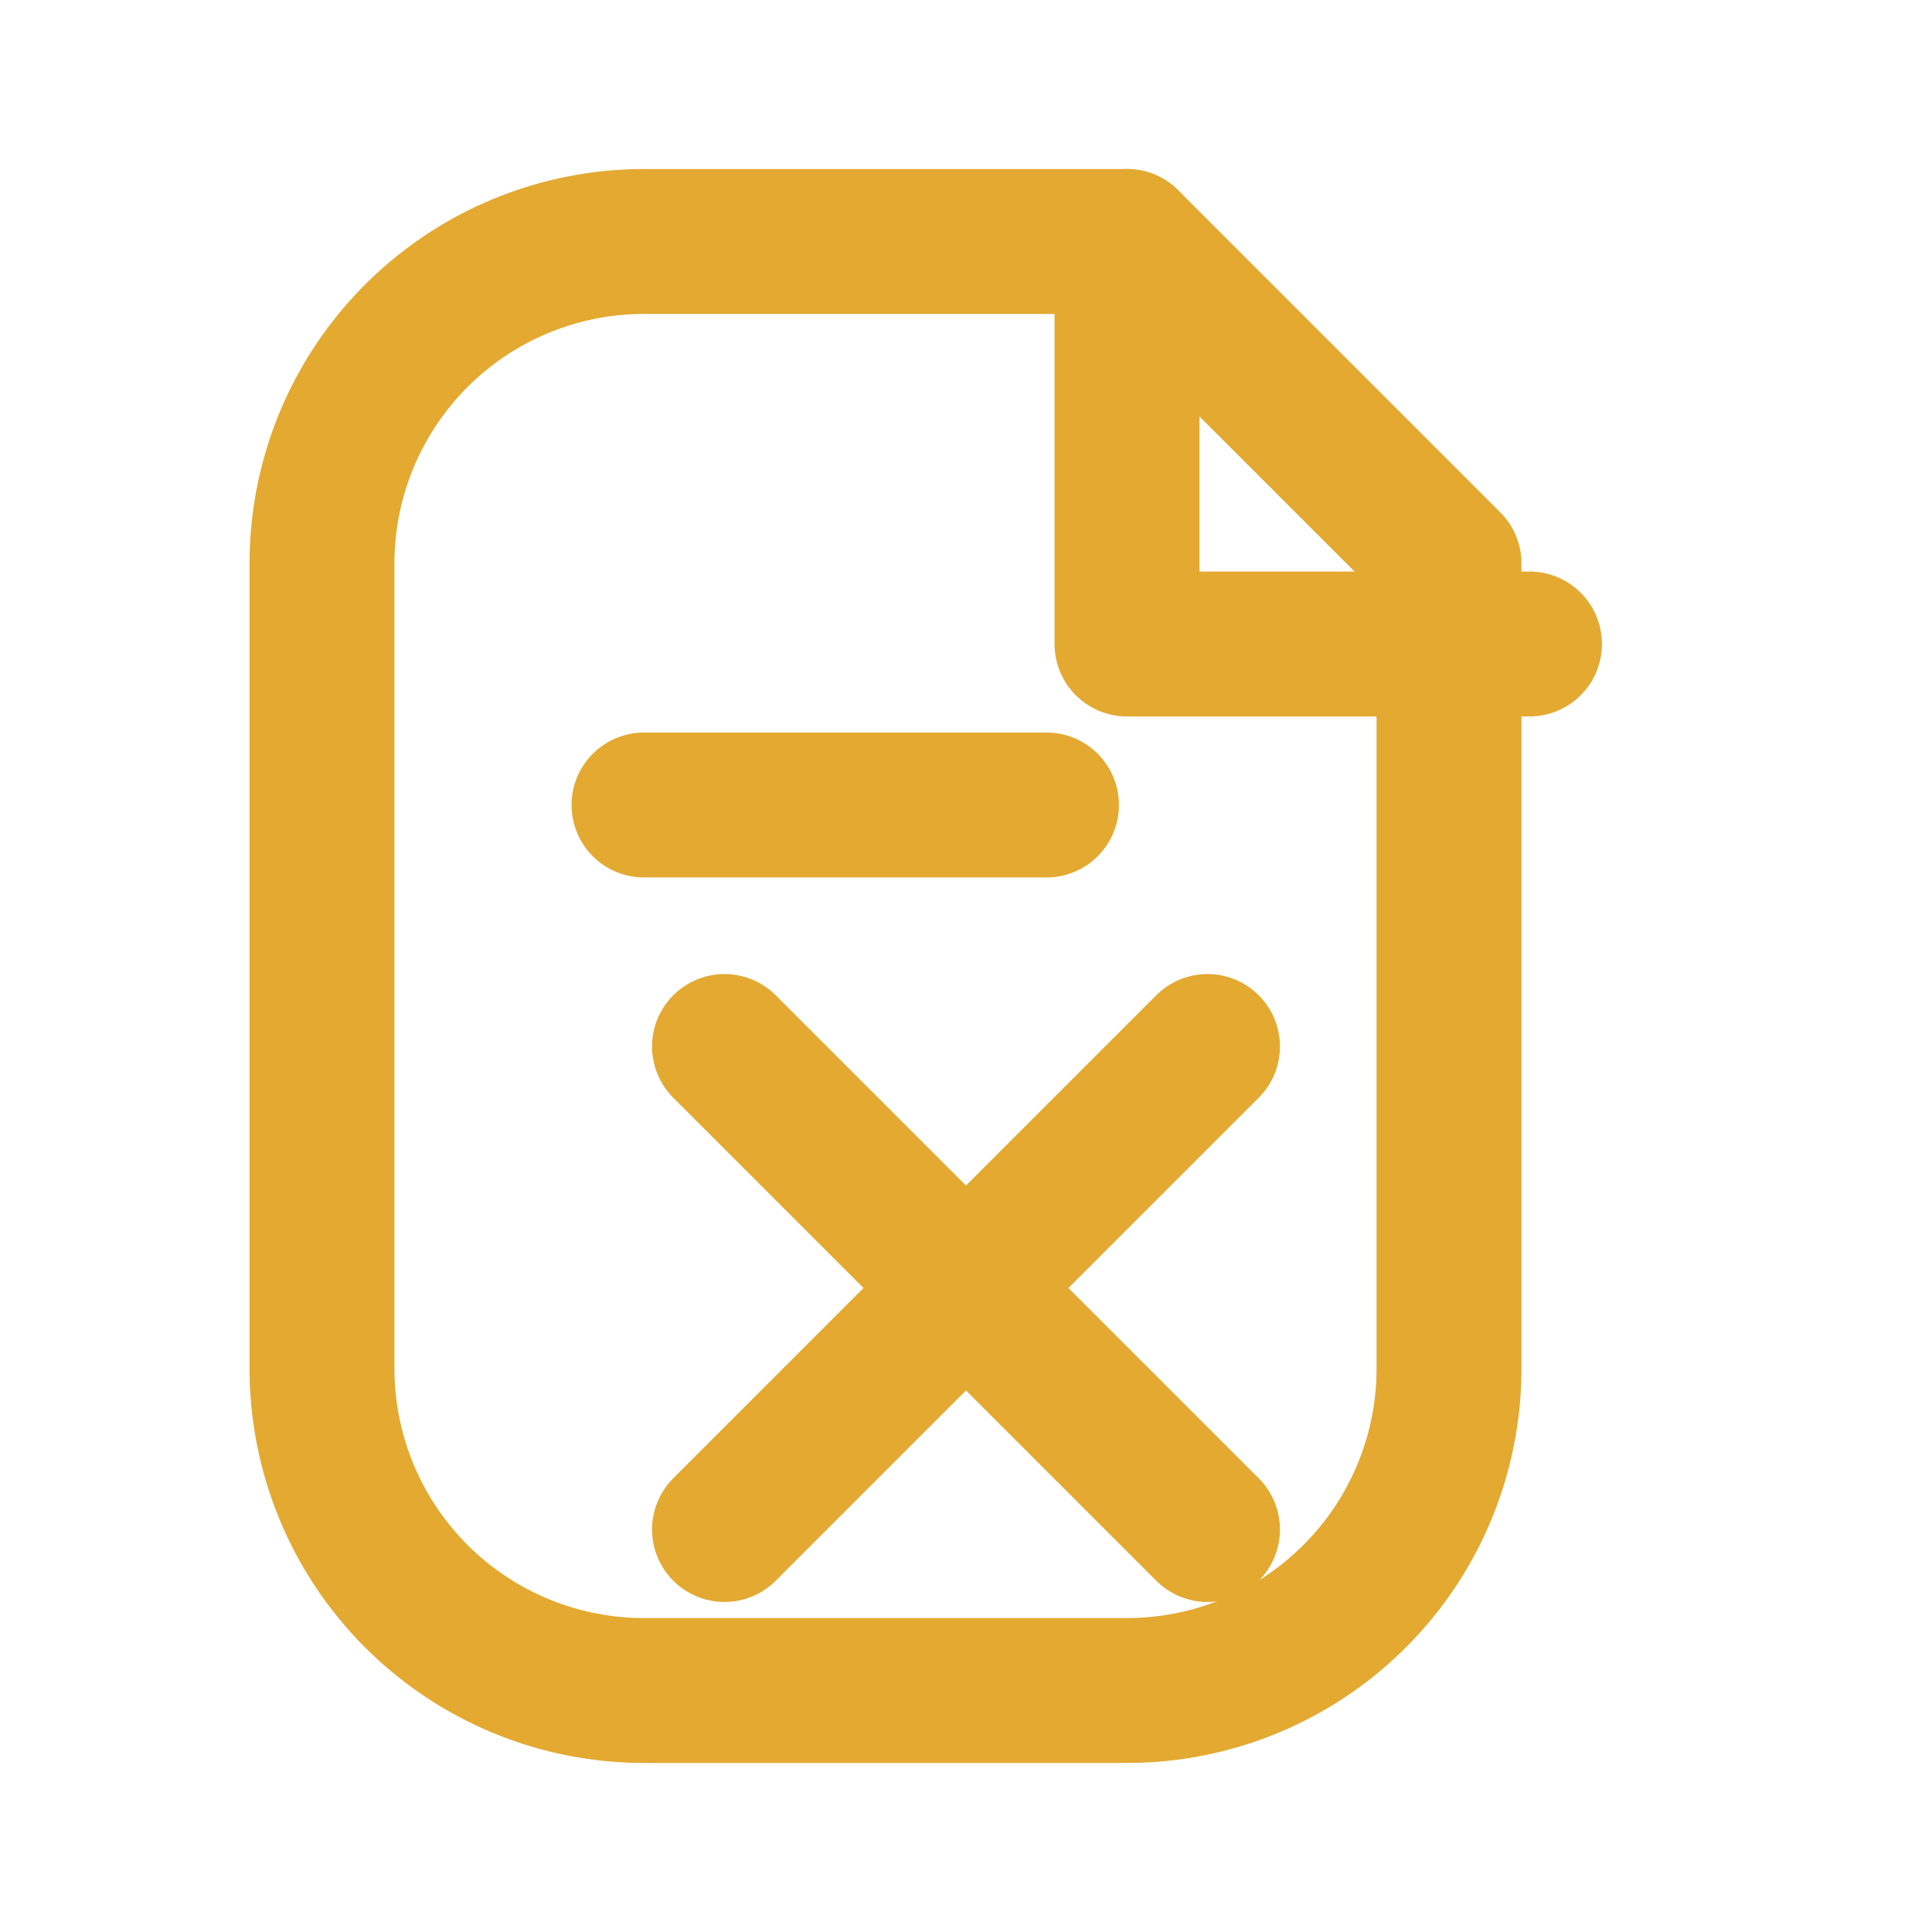<svg xmlns="http://www.w3.org/2000/svg" viewBox="0 0 24 24" fill="none" stroke="#E3A931" stroke-width="1.8" stroke-linecap="round" stroke-linejoin="round"><path d="M8 3h6l4 4v10a4 4 0 0 1-4 4H8a4 4 0 0 1-4-4V7a4 4 0 0 1 4-4z"></path><path d="M14 3v5h5"></path><path d="M9 13l6 6M15 13l-6 6"></path><path d="M8 10h5"></path></svg>